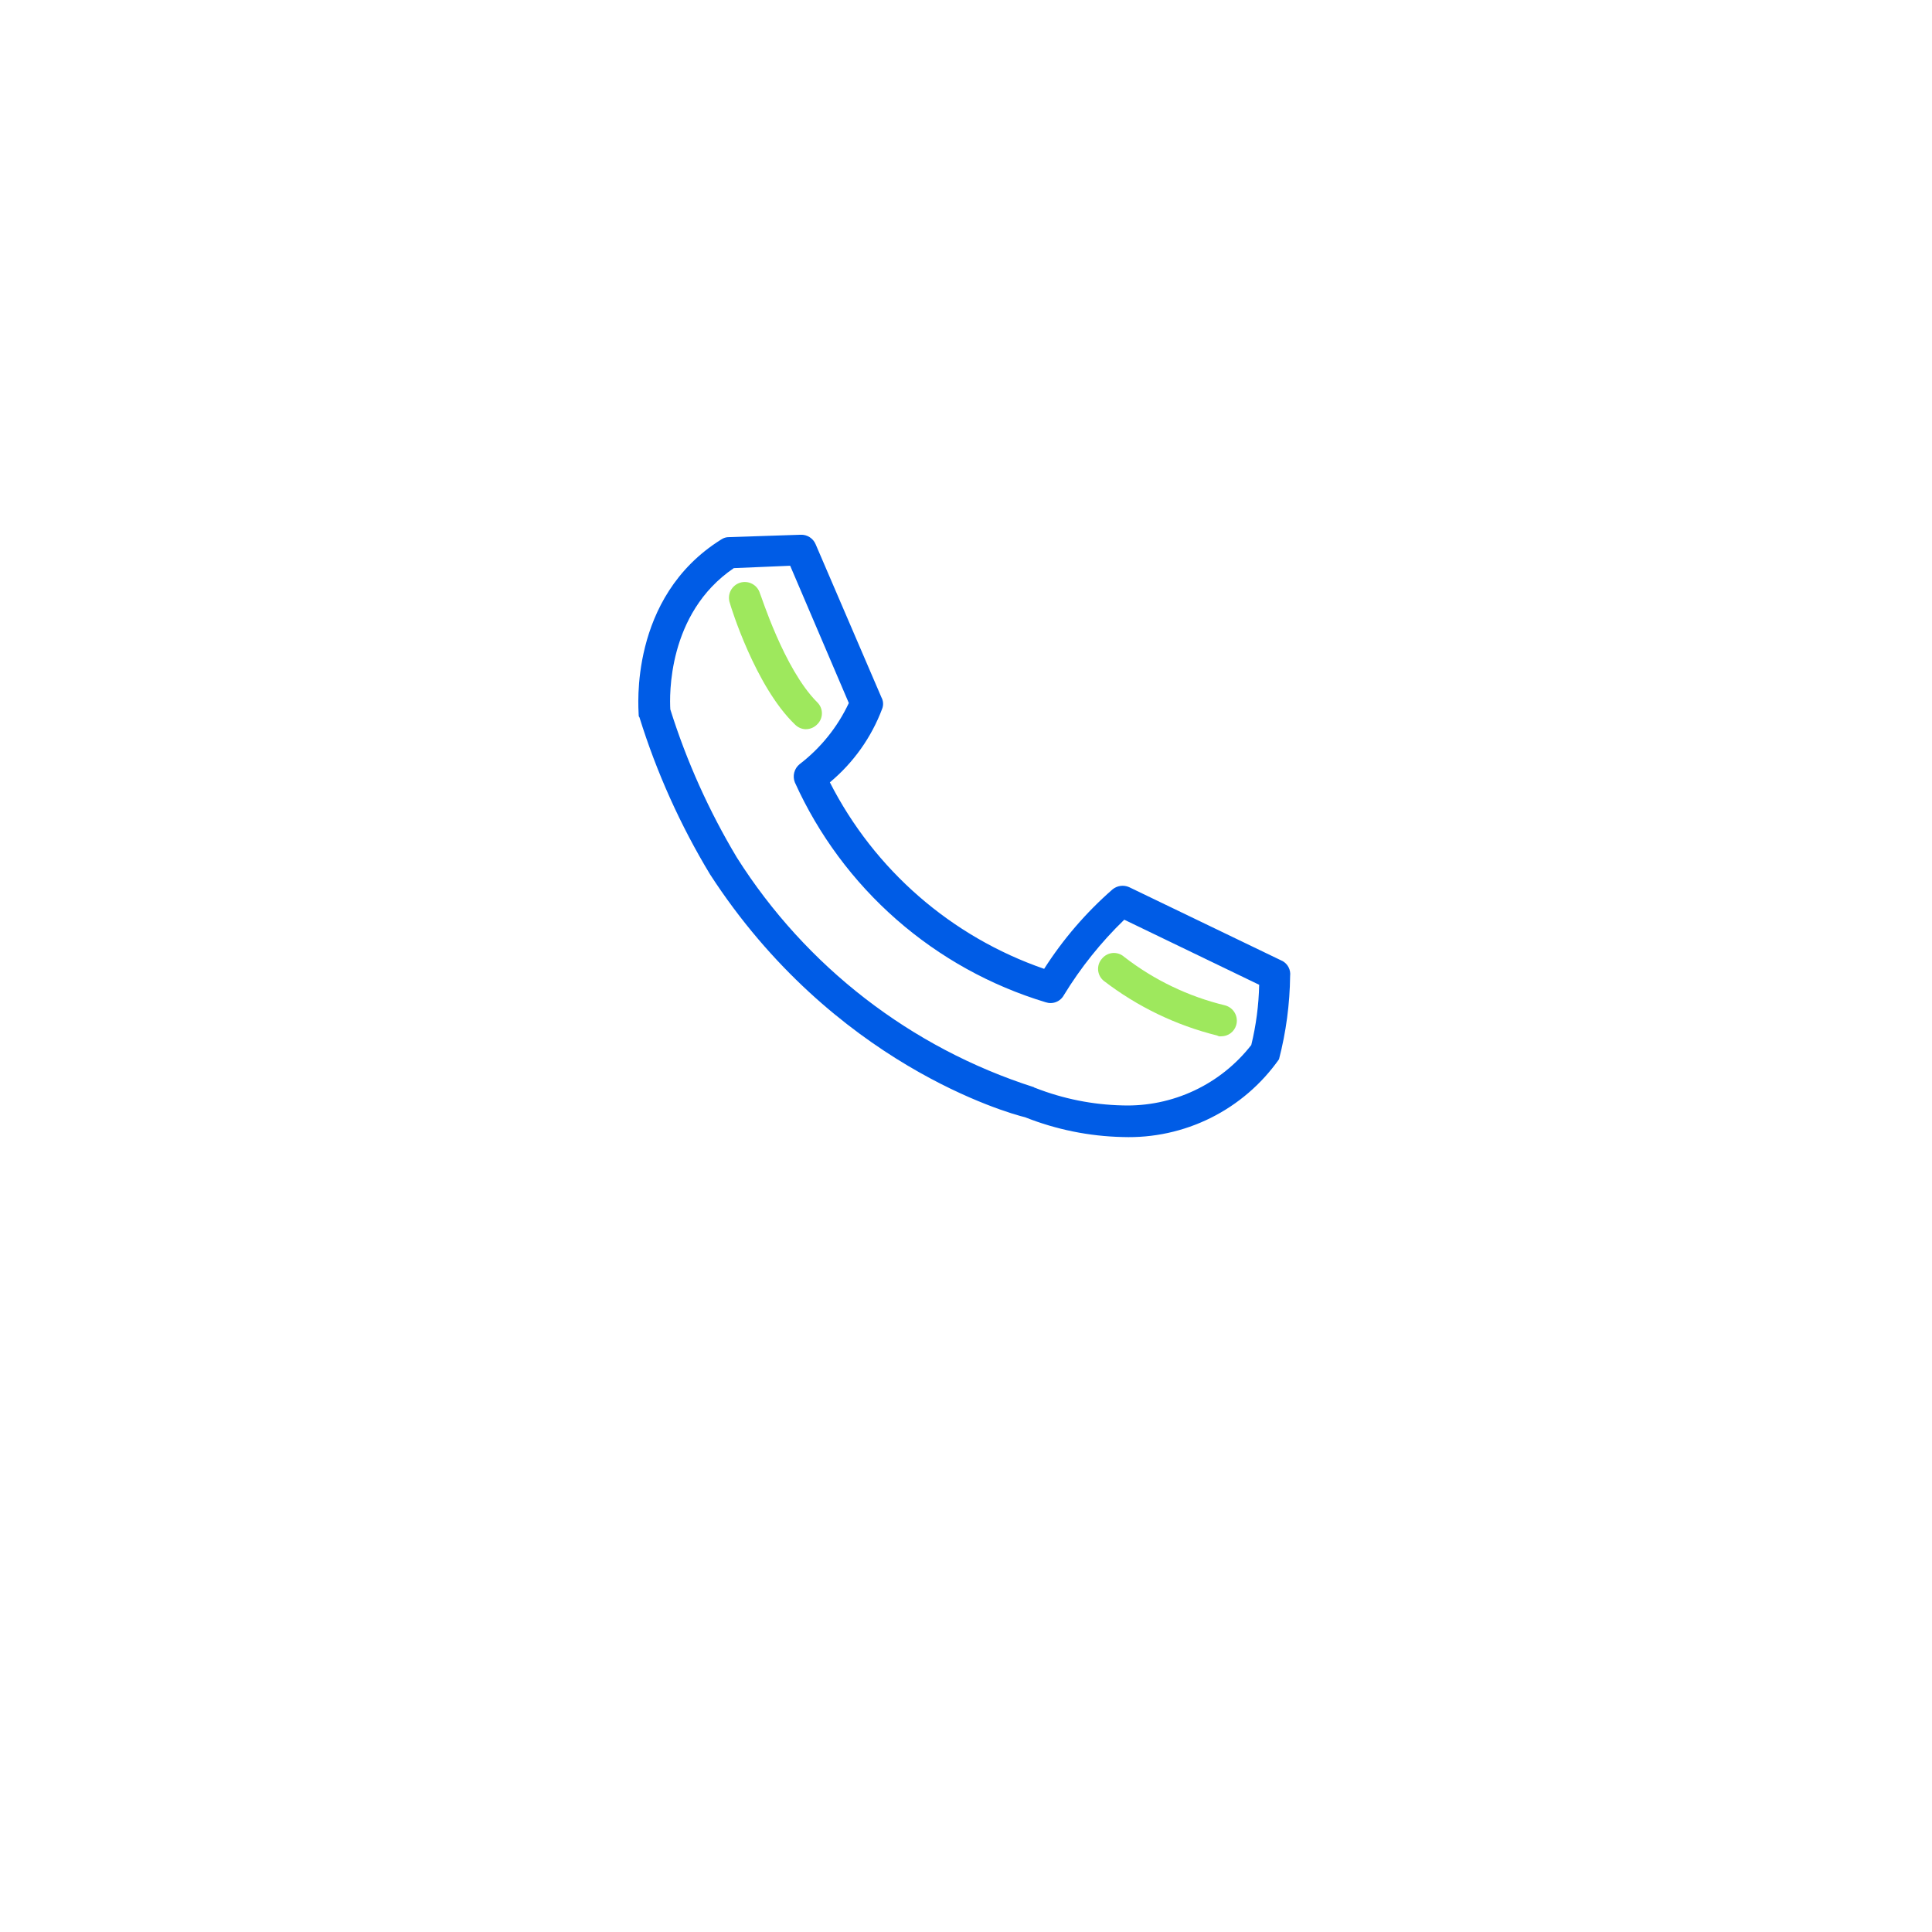 <?xml version="1.0" encoding="UTF-8"?>
<svg xmlns="http://www.w3.org/2000/svg" width="112" height="112" viewBox="0 0 112 112" fill="none">
  <g filter="url(#filter0_d_82_535)">
    <rect x="16" y="8" width="80" height="80" rx="10" fill="white"></rect>
  </g>
  <path d="M46.727 42.271C46.847 42.27 46.966 42.245 47.077 42.198C47.187 42.15 47.287 42.081 47.371 41.995C47.458 41.912 47.528 41.812 47.575 41.702C47.623 41.591 47.647 41.472 47.647 41.351C47.647 41.231 47.623 41.111 47.575 41.001C47.528 40.89 47.458 40.79 47.371 40.707C45.439 38.775 44.104 34.45 44.058 34.407C44.025 34.289 43.968 34.178 43.891 34.083C43.815 33.987 43.719 33.907 43.611 33.849C43.503 33.79 43.384 33.754 43.262 33.743C43.14 33.731 43.016 33.744 42.899 33.781C42.782 33.818 42.673 33.878 42.58 33.958C42.487 34.038 42.41 34.136 42.355 34.245C42.3 34.355 42.268 34.475 42.26 34.598C42.252 34.72 42.269 34.843 42.31 34.959C42.356 35.143 43.782 39.79 46.083 41.998C46.167 42.084 46.267 42.153 46.377 42.201C46.488 42.248 46.607 42.273 46.727 42.274V42.271Z" fill="#9EE85D"></path>
  <path d="M74.332 55.705L65.453 51.427C65.295 51.358 65.121 51.334 64.95 51.358C64.78 51.383 64.619 51.454 64.487 51.565C62.956 52.903 61.624 54.452 60.53 56.165C55.146 54.304 50.694 50.429 48.108 45.353C49.475 44.215 50.522 42.741 51.145 41.075C51.184 40.971 51.2 40.859 51.192 40.748C51.184 40.637 51.152 40.529 51.099 40.431L47.283 31.552C47.212 31.381 47.09 31.237 46.933 31.138C46.777 31.039 46.594 30.991 46.409 31L42.268 31.138C42.104 31.134 41.943 31.183 41.808 31.276C36.425 34.634 37.023 41.122 37.023 41.398C37.023 41.49 37.023 41.536 37.069 41.582C38.061 44.773 39.436 47.831 41.164 50.691C48.295 61.691 58.464 64.539 59.429 64.769C61.231 65.484 63.145 65.872 65.083 65.915C66.849 65.975 68.603 65.594 70.185 64.807C71.767 64.019 73.128 62.851 74.146 61.406C74.555 59.828 74.771 58.206 74.79 56.575C74.811 56.4 74.779 56.222 74.696 56.066C74.614 55.91 74.486 55.783 74.33 55.701L74.332 55.705ZM72.537 60.582C71.657 61.71 70.524 62.615 69.229 63.223C67.934 63.831 66.514 64.126 65.084 64.082C63.351 64.044 61.638 63.702 60.023 63.07C59.988 63.065 59.956 63.049 59.931 63.024C52.813 60.746 46.723 56.038 42.724 49.724C41.102 47.02 39.804 44.133 38.859 41.124C38.813 40.388 38.675 35.557 42.54 32.935L45.807 32.797L49.207 40.756C48.554 42.148 47.576 43.364 46.355 44.299C46.202 44.423 46.092 44.592 46.043 44.783C45.993 44.973 46.006 45.174 46.079 45.357C47.452 48.396 49.46 51.106 51.968 53.304C54.475 55.502 57.425 57.138 60.617 58.101C60.814 58.168 61.028 58.164 61.222 58.088C61.416 58.012 61.576 57.87 61.675 57.687C62.652 56.088 63.828 54.619 65.175 53.316L72.996 57.089C72.97 58.269 72.816 59.443 72.536 60.589L72.537 60.582Z" fill="#005CE6"></path>
  <path d="M63.888 55.567C63.807 55.656 63.745 55.761 63.705 55.875C63.666 55.989 63.65 56.11 63.658 56.231C63.667 56.351 63.7 56.468 63.755 56.576C63.81 56.683 63.887 56.778 63.98 56.855C65.931 58.356 68.171 59.437 70.559 60.03C70.628 60.072 70.709 60.088 70.789 60.076C70.985 60.078 71.176 60.017 71.334 59.901C71.492 59.784 71.607 59.62 71.663 59.432C71.698 59.314 71.709 59.191 71.695 59.069C71.682 58.946 71.644 58.828 71.584 58.721C71.524 58.614 71.443 58.52 71.346 58.444C71.249 58.369 71.138 58.314 71.019 58.282C68.895 57.77 66.903 56.814 65.176 55.476C65.087 55.395 64.982 55.333 64.868 55.293C64.754 55.254 64.633 55.238 64.512 55.246C64.392 55.255 64.275 55.288 64.167 55.343C64.06 55.398 63.965 55.475 63.888 55.568V55.567Z" fill="#9EE85D"></path>
  <defs>
    <filter id="filter0_d_82_535" x="0" y="0" width="112" height="112" color-interpolation-filters="sRGB">
      <feFlood flood-opacity="0" result="BackgroundImageFix"></feFlood>
      <feColorMatrix in="SourceAlpha" type="matrix" values="0 0 0 0 0 0 0 0 0 0 0 0 0 0 0 0 0 0 127 0" result="hardAlpha"></feColorMatrix>
      <feOffset dy="8"></feOffset>
      <feGaussianBlur stdDeviation="8"></feGaussianBlur>
      <feComposite in2="hardAlpha" operator="out"></feComposite>
      <feColorMatrix type="matrix" values="0 0 0 0 0.812 0 0 0 0 0.855 0 0 0 0 0.871 0 0 0 0.8 0"></feColorMatrix>
      <feBlend mode="normal" in2="BackgroundImageFix" result="effect1_dropShadow_82_535"></feBlend>
      <feBlend mode="normal" in="SourceGraphic" in2="effect1_dropShadow_82_535" result="shape"></feBlend>
    </filter>
  </defs>
</svg>
